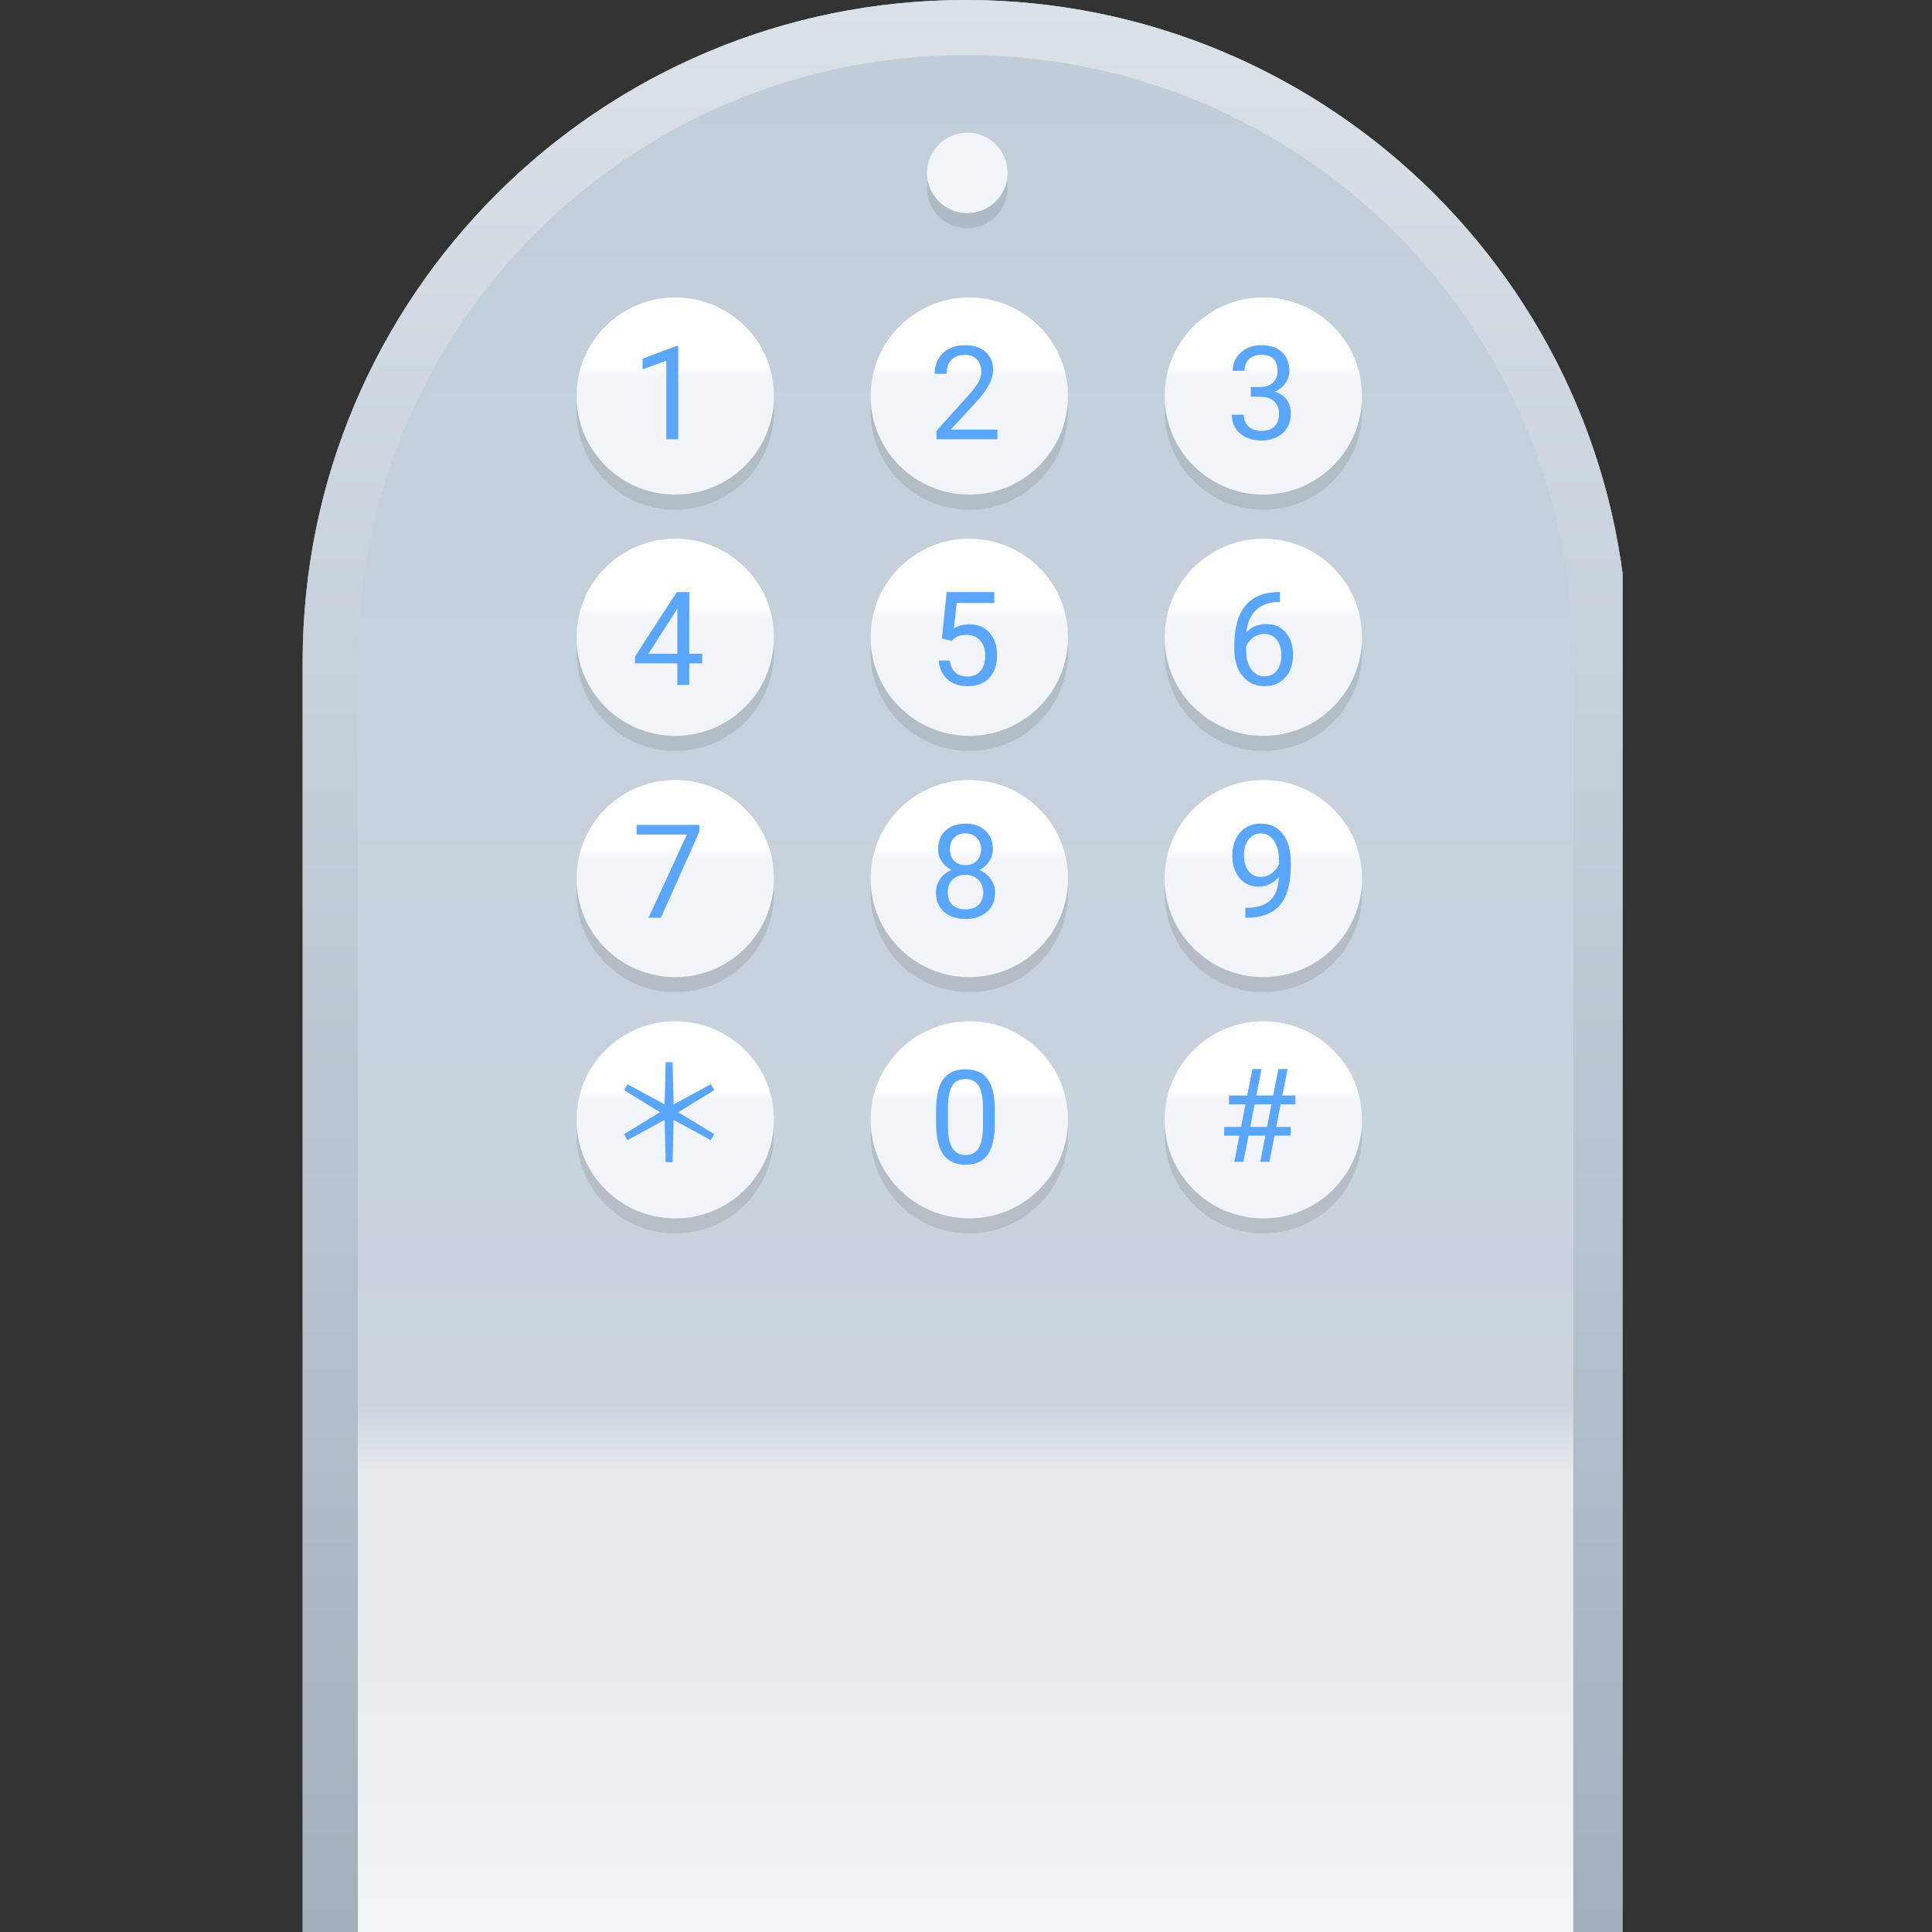 <svg width="256" height="256" viewBox="0 0 256 256" fill="none" xmlns="http://www.w3.org/2000/svg">
<rect x="0" y="0" width="256" height="256" fill="#333333" stroke="none"/>
<g clip-path="url(#clip0)">
<path d="M40.105 87.687C40.105 39.259 79.43 0 127.941 0C176.451 0 215.777 39.259 215.777 87.687V270.367C215.777 318.795 176.451 358.054 127.941 358.054C79.43 358.054 40.105 318.795 40.105 270.367V87.687Z" fill="url(#paint0_linear)"/>
<path d="M47.427 87.686C47.427 43.294 83.476 7.307 127.944 7.307C172.411 7.307 208.46 43.294 208.46 87.686V270.367C208.46 314.76 172.411 350.747 127.944 350.747C83.476 350.747 47.427 314.76 47.427 270.367V87.686Z" fill="#D8D8D8"/>
<path d="M47.427 87.686C47.427 43.294 83.476 7.307 127.944 7.307C172.411 7.307 208.46 43.294 208.46 87.686V270.367C208.46 314.76 172.411 350.747 127.944 350.747C83.476 350.747 47.427 314.76 47.427 270.367V87.686Z" fill="url(#paint1_linear)"/>
<path d="M40.105 99.795C40.105 51.367 79.43 12.108 127.941 12.108C176.451 12.108 215.777 51.367 215.777 99.795V282.475C215.777 330.903 176.451 370.162 127.941 370.162C79.43 370.162 40.105 330.904 40.105 282.475V99.795Z" fill="black" fill-opacity="0.1"/>
<path d="M40.105 87.687C40.105 39.259 79.43 0 127.941 0C176.451 0 215.777 39.259 215.777 87.687V270.367C215.777 318.795 176.451 358.054 127.941 358.054C79.43 358.054 40.105 318.795 40.105 270.367V87.687Z" fill="url(#paint2_linear)"/>
<path d="M47.427 87.686C47.427 43.294 83.476 7.307 127.944 7.307C172.411 7.307 208.46 43.294 208.46 87.686V270.367C208.46 314.76 172.411 350.747 127.944 350.747C83.476 350.747 47.427 314.76 47.427 270.367V87.686Z" fill="#D8D8D8"/>
<path d="M47.427 87.686C47.427 43.294 83.476 7.307 127.944 7.307C172.411 7.307 208.46 43.294 208.46 87.686V270.367C208.46 314.76 172.411 350.747 127.944 350.747C83.476 350.747 47.427 314.76 47.427 270.367V87.686Z" fill="url(#paint3_linear)"/>
<ellipse cx="89.475" cy="54.483" rx="13.076" ry="13.054" fill="black" fill-opacity="0.1"/>
<ellipse cx="89.475" cy="86.451" rx="13.076" ry="13.054" fill="black" fill-opacity="0.1"/>
<ellipse cx="89.475" cy="118.421" rx="13.076" ry="13.054" fill="black" fill-opacity="0.1"/>
<ellipse cx="89.475" cy="150.389" rx="13.076" ry="13.054" fill="black" fill-opacity="0.1"/>
<ellipse cx="128.438" cy="54.483" rx="13.076" ry="13.054" fill="black" fill-opacity="0.1"/>
<ellipse cx="128.171" cy="24.912" rx="5.337" ry="5.328" fill="black" fill-opacity="0.1"/>
<ellipse cx="128.438" cy="86.451" rx="13.076" ry="13.054" fill="black" fill-opacity="0.1"/>
<ellipse cx="128.438" cy="118.421" rx="13.076" ry="13.054" fill="black" fill-opacity="0.1"/>
<ellipse cx="128.438" cy="150.389" rx="13.076" ry="13.054" fill="black" fill-opacity="0.1"/>
<ellipse cx="167.397" cy="54.483" rx="13.076" ry="13.054" fill="black" fill-opacity="0.1"/>
<ellipse cx="167.397" cy="86.451" rx="13.076" ry="13.054" fill="black" fill-opacity="0.1"/>
<ellipse cx="167.397" cy="118.421" rx="13.076" ry="13.054" fill="black" fill-opacity="0.1"/>
<ellipse cx="167.397" cy="150.389" rx="13.076" ry="13.054" fill="black" fill-opacity="0.1"/>
<ellipse cx="89.475" cy="52.483" rx="13.076" ry="13.054" fill="#F1F5F9"/>
<ellipse cx="89.475" cy="52.483" rx="13.076" ry="13.054" fill="url(#paint4_linear)"/>
<ellipse cx="89.475" cy="84.451" rx="13.076" ry="13.054" fill="#F1F5F9"/>
<ellipse cx="89.475" cy="84.451" rx="13.076" ry="13.054" fill="url(#paint5_linear)"/>
<ellipse cx="89.475" cy="116.421" rx="13.076" ry="13.054" fill="#F1F5F9"/>
<ellipse cx="89.475" cy="116.421" rx="13.076" ry="13.054" fill="url(#paint6_linear)"/>
<ellipse cx="89.475" cy="148.389" rx="13.076" ry="13.054" fill="#F1F5F9"/>
<ellipse cx="89.475" cy="148.389" rx="13.076" ry="13.054" fill="url(#paint7_linear)"/>
<ellipse cx="128.438" cy="52.483" rx="13.076" ry="13.054" fill="#F1F5F9"/>
<ellipse cx="128.438" cy="52.483" rx="13.076" ry="13.054" fill="url(#paint8_linear)"/>
<ellipse cx="128.171" cy="22.912" rx="5.337" ry="5.328" fill="#F1F5F9"/>
<ellipse cx="128.438" cy="84.451" rx="13.076" ry="13.054" fill="#F1F5F9"/>
<ellipse cx="128.438" cy="84.451" rx="13.076" ry="13.054" fill="url(#paint9_linear)"/>
<ellipse cx="128.438" cy="116.421" rx="13.076" ry="13.054" fill="#F1F5F9"/>
<ellipse cx="128.438" cy="116.421" rx="13.076" ry="13.054" fill="url(#paint10_linear)"/>
<ellipse cx="128.438" cy="148.389" rx="13.076" ry="13.054" fill="#F1F5F9"/>
<ellipse cx="128.438" cy="148.389" rx="13.076" ry="13.054" fill="url(#paint11_linear)"/>
<ellipse cx="167.397" cy="52.483" rx="13.076" ry="13.054" fill="#F1F5F9"/>
<ellipse cx="167.397" cy="52.483" rx="13.076" ry="13.054" fill="url(#paint12_linear)"/>
<ellipse cx="167.397" cy="84.451" rx="13.076" ry="13.054" fill="#F1F5F9"/>
<ellipse cx="167.397" cy="84.451" rx="13.076" ry="13.054" fill="url(#paint13_linear)"/>
<ellipse cx="167.397" cy="116.421" rx="13.076" ry="13.054" fill="#F1F5F9"/>
<ellipse cx="167.397" cy="116.421" rx="13.076" ry="13.054" fill="url(#paint14_linear)"/>
<ellipse cx="167.397" cy="148.389" rx="13.076" ry="13.054" fill="#F1F5F9"/>
<ellipse cx="167.397" cy="148.389" rx="13.076" ry="13.054" fill="url(#paint15_linear)"/>
<path d="M89.869 58.201H88.295V47.787L85.139 48.944V47.525L89.623 45.845H89.869V58.201Z" fill="#5AA6FF"/>
<path d="M132.163 58.201H124.092V57.078L128.356 52.348C128.988 51.633 129.422 51.053 129.659 50.608C129.902 50.158 130.023 49.693 130.023 49.215C130.023 48.573 129.828 48.046 129.439 47.635C129.05 47.224 128.531 47.019 127.883 47.019C127.104 47.019 126.498 47.241 126.064 47.686C125.635 48.125 125.421 48.739 125.421 49.527H123.855C123.855 48.395 124.219 47.48 124.947 46.782C125.68 46.084 126.659 45.735 127.883 45.735C129.028 45.735 129.933 46.036 130.598 46.639C131.264 47.235 131.597 48.032 131.597 49.029C131.597 50.239 130.824 51.681 129.279 53.353L125.979 56.926H132.163V58.201Z" fill="#5AA6FF"/>
<path d="M165.736 51.292H166.912C167.651 51.281 168.231 51.087 168.655 50.709C169.078 50.332 169.289 49.823 169.289 49.181C169.289 47.739 168.57 47.019 167.132 47.019C166.455 47.019 165.913 47.213 165.507 47.601C165.107 47.984 164.907 48.494 164.907 49.13H163.341C163.341 48.156 163.697 47.348 164.407 46.706C165.124 46.059 166.032 45.735 167.132 45.735C168.294 45.735 169.204 46.042 169.864 46.655C170.524 47.269 170.854 48.122 170.854 49.215C170.854 49.749 170.679 50.267 170.33 50.769C169.986 51.27 169.515 51.644 168.917 51.892C169.594 52.106 170.115 52.461 170.482 52.956C170.854 53.452 171.04 54.057 171.04 54.772C171.04 55.876 170.679 56.751 169.957 57.399C169.235 58.046 168.296 58.37 167.14 58.37C165.984 58.37 165.042 58.057 164.314 57.432C163.592 56.807 163.231 55.983 163.231 54.958H164.805C164.805 55.605 165.017 56.123 165.44 56.512C165.863 56.9 166.429 57.095 167.14 57.095C167.896 57.095 168.474 56.898 168.874 56.503C169.275 56.109 169.475 55.543 169.475 54.806C169.475 54.091 169.255 53.542 168.815 53.159C168.375 52.776 167.741 52.579 166.912 52.568H165.736V51.292Z" fill="#5AA6FF"/>
<path d="M91.332 86.627H93.041V87.902H91.332V90.757H89.759V87.902H84.149V86.981L89.665 78.46H91.332V86.627ZM85.926 86.627H89.759V80.596L89.573 80.934L85.926 86.627Z" fill="#5AA6FF"/>
<path d="M124.811 84.591L125.437 78.46H131.749V79.904H126.766L126.393 83.257C126.997 82.902 127.682 82.725 128.449 82.725C129.572 82.725 130.463 83.096 131.123 83.84C131.783 84.577 132.113 85.577 132.113 86.838C132.113 88.105 131.769 89.104 131.08 89.836C130.398 90.563 129.442 90.926 128.212 90.926C127.124 90.926 126.236 90.624 125.547 90.022C124.859 89.42 124.467 88.586 124.371 87.522H125.852C125.948 88.226 126.199 88.758 126.605 89.118C127.011 89.473 127.547 89.65 128.212 89.65C128.94 89.65 129.51 89.403 129.921 88.907C130.339 88.412 130.547 87.728 130.547 86.855C130.547 86.033 130.322 85.374 129.871 84.879C129.425 84.377 128.83 84.127 128.086 84.127C127.403 84.127 126.867 84.276 126.478 84.574L126.064 84.912L124.811 84.591Z" fill="#5AA6FF"/>
<path d="M169.602 78.451V79.777H169.314C168.096 79.8 167.126 80.16 166.404 80.858C165.682 81.556 165.265 82.539 165.152 83.806C165.801 83.063 166.686 82.691 167.809 82.691C168.88 82.691 169.735 83.068 170.372 83.823C171.015 84.577 171.336 85.551 171.336 86.745C171.336 88.012 170.99 89.025 170.296 89.786C169.608 90.546 168.683 90.926 167.521 90.926C166.342 90.926 165.386 90.475 164.653 89.574C163.92 88.668 163.553 87.502 163.553 86.078V85.478C163.553 83.215 164.035 81.486 165 80.292C165.97 79.093 167.411 78.479 169.323 78.451H169.602ZM167.546 83.992C167.01 83.992 166.517 84.152 166.066 84.473C165.614 84.794 165.301 85.197 165.127 85.681V86.255C165.127 87.269 165.355 88.085 165.812 88.704C166.269 89.324 166.838 89.634 167.521 89.634C168.226 89.634 168.779 89.374 169.179 88.856C169.585 88.338 169.788 87.66 169.788 86.821C169.788 85.977 169.582 85.295 169.171 84.777C168.765 84.254 168.223 83.992 167.546 83.992Z" fill="#5AA6FF"/>
<path d="M92.677 110.182L87.576 121.601H85.935L91.019 110.587H84.353V109.304H92.677V110.182Z" fill="#5AA6FF"/>
<path d="M131.563 112.513C131.563 113.127 131.399 113.673 131.072 114.152C130.751 114.63 130.313 115.005 129.761 115.275C130.404 115.551 130.911 115.953 131.284 116.483C131.661 117.012 131.85 117.612 131.85 118.282C131.85 119.346 131.489 120.193 130.767 120.824C130.051 121.455 129.106 121.77 127.933 121.77C126.749 121.77 125.798 121.455 125.082 120.824C124.371 120.188 124.016 119.34 124.016 118.282C124.016 117.617 124.197 117.018 124.558 116.483C124.924 115.948 125.429 115.542 126.072 115.267C125.525 114.996 125.093 114.622 124.778 114.143C124.462 113.665 124.304 113.121 124.304 112.513C124.304 111.477 124.637 110.655 125.302 110.047C125.968 109.439 126.845 109.135 127.933 109.135C129.016 109.135 129.89 109.439 130.556 110.047C131.227 110.655 131.563 111.477 131.563 112.513ZM130.285 118.248C130.285 117.561 130.065 117.001 129.625 116.567C129.191 116.134 128.621 115.917 127.916 115.917C127.211 115.917 126.644 116.131 126.216 116.559C125.793 116.987 125.581 117.55 125.581 118.248C125.581 118.946 125.787 119.495 126.199 119.895C126.616 120.295 127.194 120.495 127.933 120.495C128.666 120.495 129.242 120.295 129.659 119.895C130.077 119.489 130.285 118.941 130.285 118.248ZM127.933 110.419C127.318 110.419 126.819 110.61 126.436 110.993C126.058 111.37 125.869 111.885 125.869 112.538C125.869 113.163 126.055 113.67 126.427 114.059C126.805 114.442 127.307 114.633 127.933 114.633C128.559 114.633 129.058 114.442 129.431 114.059C129.809 113.67 129.998 113.163 129.998 112.538C129.998 111.913 129.803 111.404 129.414 111.01C129.025 110.616 128.531 110.419 127.933 110.419Z" fill="#5AA6FF"/>
<path d="M167.67 150.483H165.436L164.759 153.946H163.55L164.226 150.483H162.204V149.326H164.446L165.03 146.336H162.847V145.162H165.259L165.952 141.649H167.162L166.468 145.162H168.702L169.396 141.649H170.614L169.92 145.162H171.646V146.336H169.692L169.108 149.326H171.012V150.483H168.888L168.211 153.946H166.993L167.67 150.483ZM165.656 149.326H167.89L168.473 146.336H166.24L165.656 149.326Z" fill="#5AA6FF"/>
<path d="M88.203 153.998H89.122L89.26 148.394L94.181 151.075L94.649 150.279L89.867 147.373L94.649 144.45L94.181 143.671L89.26 146.335L89.122 140.748H88.203L88.065 146.335L83.144 143.671L82.693 144.45L87.458 147.373L82.693 150.279L83.144 151.075L88.065 148.394L88.203 153.998Z" fill="#5AA6FF"/>
<path d="M131.817 148.912C131.817 150.742 131.504 152.102 130.877 152.991C130.251 153.881 129.273 154.326 127.942 154.326C126.628 154.326 125.655 153.892 125.023 153.025C124.391 152.152 124.064 150.852 124.042 149.123V147.037C124.042 145.229 124.355 143.887 124.981 143.008C125.607 142.13 126.588 141.691 127.925 141.691C129.25 141.691 130.226 142.116 130.852 142.966C131.478 143.811 131.8 145.117 131.817 146.885V148.912ZM130.251 146.775C130.251 145.452 130.065 144.489 129.693 143.887C129.321 143.278 128.731 142.974 127.925 142.974C127.124 142.974 126.54 143.276 126.174 143.878C125.807 144.481 125.618 145.407 125.607 146.657V149.157C125.607 150.486 125.798 151.468 126.182 152.104C126.571 152.735 127.158 153.05 127.942 153.05C128.714 153.05 129.287 152.752 129.659 152.155C130.037 151.558 130.234 150.618 130.251 149.334V146.775Z" fill="#5AA6FF"/>
<path d="M169.458 116.196C169.131 116.584 168.739 116.897 168.282 117.133C167.831 117.37 167.335 117.488 166.793 117.488C166.083 117.488 165.462 117.313 164.932 116.964C164.407 116.615 164.001 116.125 163.714 115.495C163.426 114.858 163.282 114.157 163.282 113.392C163.282 112.569 163.437 111.829 163.748 111.17C164.063 110.511 164.509 110.008 165.084 109.658C165.66 109.309 166.331 109.135 167.098 109.135C168.316 109.135 169.275 109.591 169.974 110.503C170.679 111.41 171.032 112.648 171.032 114.219V114.675C171.032 117.068 170.558 118.817 169.611 119.92C168.663 121.018 167.233 121.581 165.321 121.609H165.017V120.292H165.347C166.638 120.269 167.631 119.934 168.325 119.287C169.018 118.634 169.396 117.603 169.458 116.196ZM167.047 116.196C167.572 116.196 168.054 116.035 168.494 115.714C168.939 115.393 169.264 114.996 169.467 114.523V113.898C169.467 112.874 169.244 112.04 168.798 111.398C168.353 110.756 167.789 110.435 167.106 110.435C166.418 110.435 165.865 110.7 165.448 111.229C165.031 111.753 164.822 112.446 164.822 113.307C164.822 114.146 165.022 114.839 165.423 115.385C165.829 115.925 166.37 116.196 167.047 116.196Z" fill="#5AA6FF"/>
</g>
<defs>
<linearGradient id="paint0_linear" x1="127.941" y1="0" x2="127.941" y2="358.054" gradientUnits="userSpaceOnUse">
<stop stop-color="#DAE2E9"/>
<stop offset="1" stop-color="#8C9CAA"/>
</linearGradient>
<linearGradient id="paint1_linear" x1="127.944" y1="7.307" x2="127.944" y2="350.747" gradientUnits="userSpaceOnUse">
<stop stop-color="#C1CED9"/>
<stop offset="0.521" stop-color="#CBD4DD"/>
<stop offset="0.547" stop-color="#E7EBEF"/>
<stop offset="0.609" stop-color="#E7EBEF"/>
<stop offset="0.729" stop-color="#F1F5F9"/>
<stop offset="0.729" stop-color="#CBD4DD"/>
<stop offset="1" stop-color="#ACBAC7"/>
</linearGradient>
<linearGradient id="paint2_linear" x1="127.941" y1="0" x2="127.941" y2="358.054" gradientUnits="userSpaceOnUse">
<stop stop-color="#DAE2E9"/>
<stop offset="1" stop-color="#8C9CAA"/>
</linearGradient>
<linearGradient id="paint3_linear" x1="127.944" y1="7.307" x2="127.944" y2="350.747" gradientUnits="userSpaceOnUse">
<stop stop-color="#C1CED9"/>
<stop offset="0.521" stop-color="#CBD4DD"/>
<stop offset="0.547" stop-color="#E7EBEF"/>
<stop offset="0.609" stop-color="#E7EBEF"/>
<stop offset="0.729" stop-color="#F1F5F9"/>
<stop offset="0.729" stop-color="#CBD4DD"/>
<stop offset="1" stop-color="#ACBAC7"/>
</linearGradient>
<linearGradient id="paint4_linear" x1="89.475" y1="39.429" x2="89.475" y2="65.537" gradientUnits="userSpaceOnUse">
<stop offset="0.333" stop-color="white"/>
<stop offset="0.411" stop-color="white" stop-opacity="0"/>
</linearGradient>
<linearGradient id="paint5_linear" x1="89.475" y1="71.397" x2="89.475" y2="97.505" gradientUnits="userSpaceOnUse">
<stop offset="0.333" stop-color="white"/>
<stop offset="0.411" stop-color="white" stop-opacity="0"/>
</linearGradient>
<linearGradient id="paint6_linear" x1="89.475" y1="103.367" x2="89.475" y2="129.475" gradientUnits="userSpaceOnUse">
<stop offset="0.333" stop-color="white"/>
<stop offset="0.411" stop-color="white" stop-opacity="0"/>
</linearGradient>
<linearGradient id="paint7_linear" x1="89.475" y1="135.335" x2="89.475" y2="161.444" gradientUnits="userSpaceOnUse">
<stop offset="0.333" stop-color="white"/>
<stop offset="0.411" stop-color="white" stop-opacity="0"/>
</linearGradient>
<linearGradient id="paint8_linear" x1="128.438" y1="39.429" x2="128.438" y2="65.537" gradientUnits="userSpaceOnUse">
<stop offset="0.333" stop-color="white"/>
<stop offset="0.411" stop-color="white" stop-opacity="0"/>
</linearGradient>
<linearGradient id="paint9_linear" x1="128.438" y1="71.397" x2="128.438" y2="97.505" gradientUnits="userSpaceOnUse">
<stop offset="0.333" stop-color="white"/>
<stop offset="0.411" stop-color="white" stop-opacity="0"/>
</linearGradient>
<linearGradient id="paint10_linear" x1="128.438" y1="103.367" x2="128.438" y2="129.475" gradientUnits="userSpaceOnUse">
<stop offset="0.333" stop-color="white"/>
<stop offset="0.411" stop-color="white" stop-opacity="0"/>
</linearGradient>
<linearGradient id="paint11_linear" x1="128.438" y1="135.335" x2="128.438" y2="161.444" gradientUnits="userSpaceOnUse">
<stop offset="0.333" stop-color="white"/>
<stop offset="0.411" stop-color="white" stop-opacity="0"/>
</linearGradient>
<linearGradient id="paint12_linear" x1="167.397" y1="39.429" x2="167.397" y2="65.537" gradientUnits="userSpaceOnUse">
<stop offset="0.333" stop-color="white"/>
<stop offset="0.411" stop-color="white" stop-opacity="0"/>
</linearGradient>
<linearGradient id="paint13_linear" x1="167.397" y1="71.397" x2="167.397" y2="97.505" gradientUnits="userSpaceOnUse">
<stop offset="0.333" stop-color="white"/>
<stop offset="0.411" stop-color="white" stop-opacity="0"/>
</linearGradient>
<linearGradient id="paint14_linear" x1="167.397" y1="103.367" x2="167.397" y2="129.475" gradientUnits="userSpaceOnUse">
<stop offset="0.333" stop-color="white"/>
<stop offset="0.411" stop-color="white" stop-opacity="0"/>
</linearGradient>
<linearGradient id="paint15_linear" x1="167.397" y1="135.335" x2="167.397" y2="161.444" gradientUnits="userSpaceOnUse">
<stop offset="0.333" stop-color="white"/>
<stop offset="0.411" stop-color="white" stop-opacity="0"/>
</linearGradient>
<clipPath id="clip0">
<rect width="175" height="256" fill="white" transform="translate(40)"/>
</clipPath>
</defs>
</svg>
